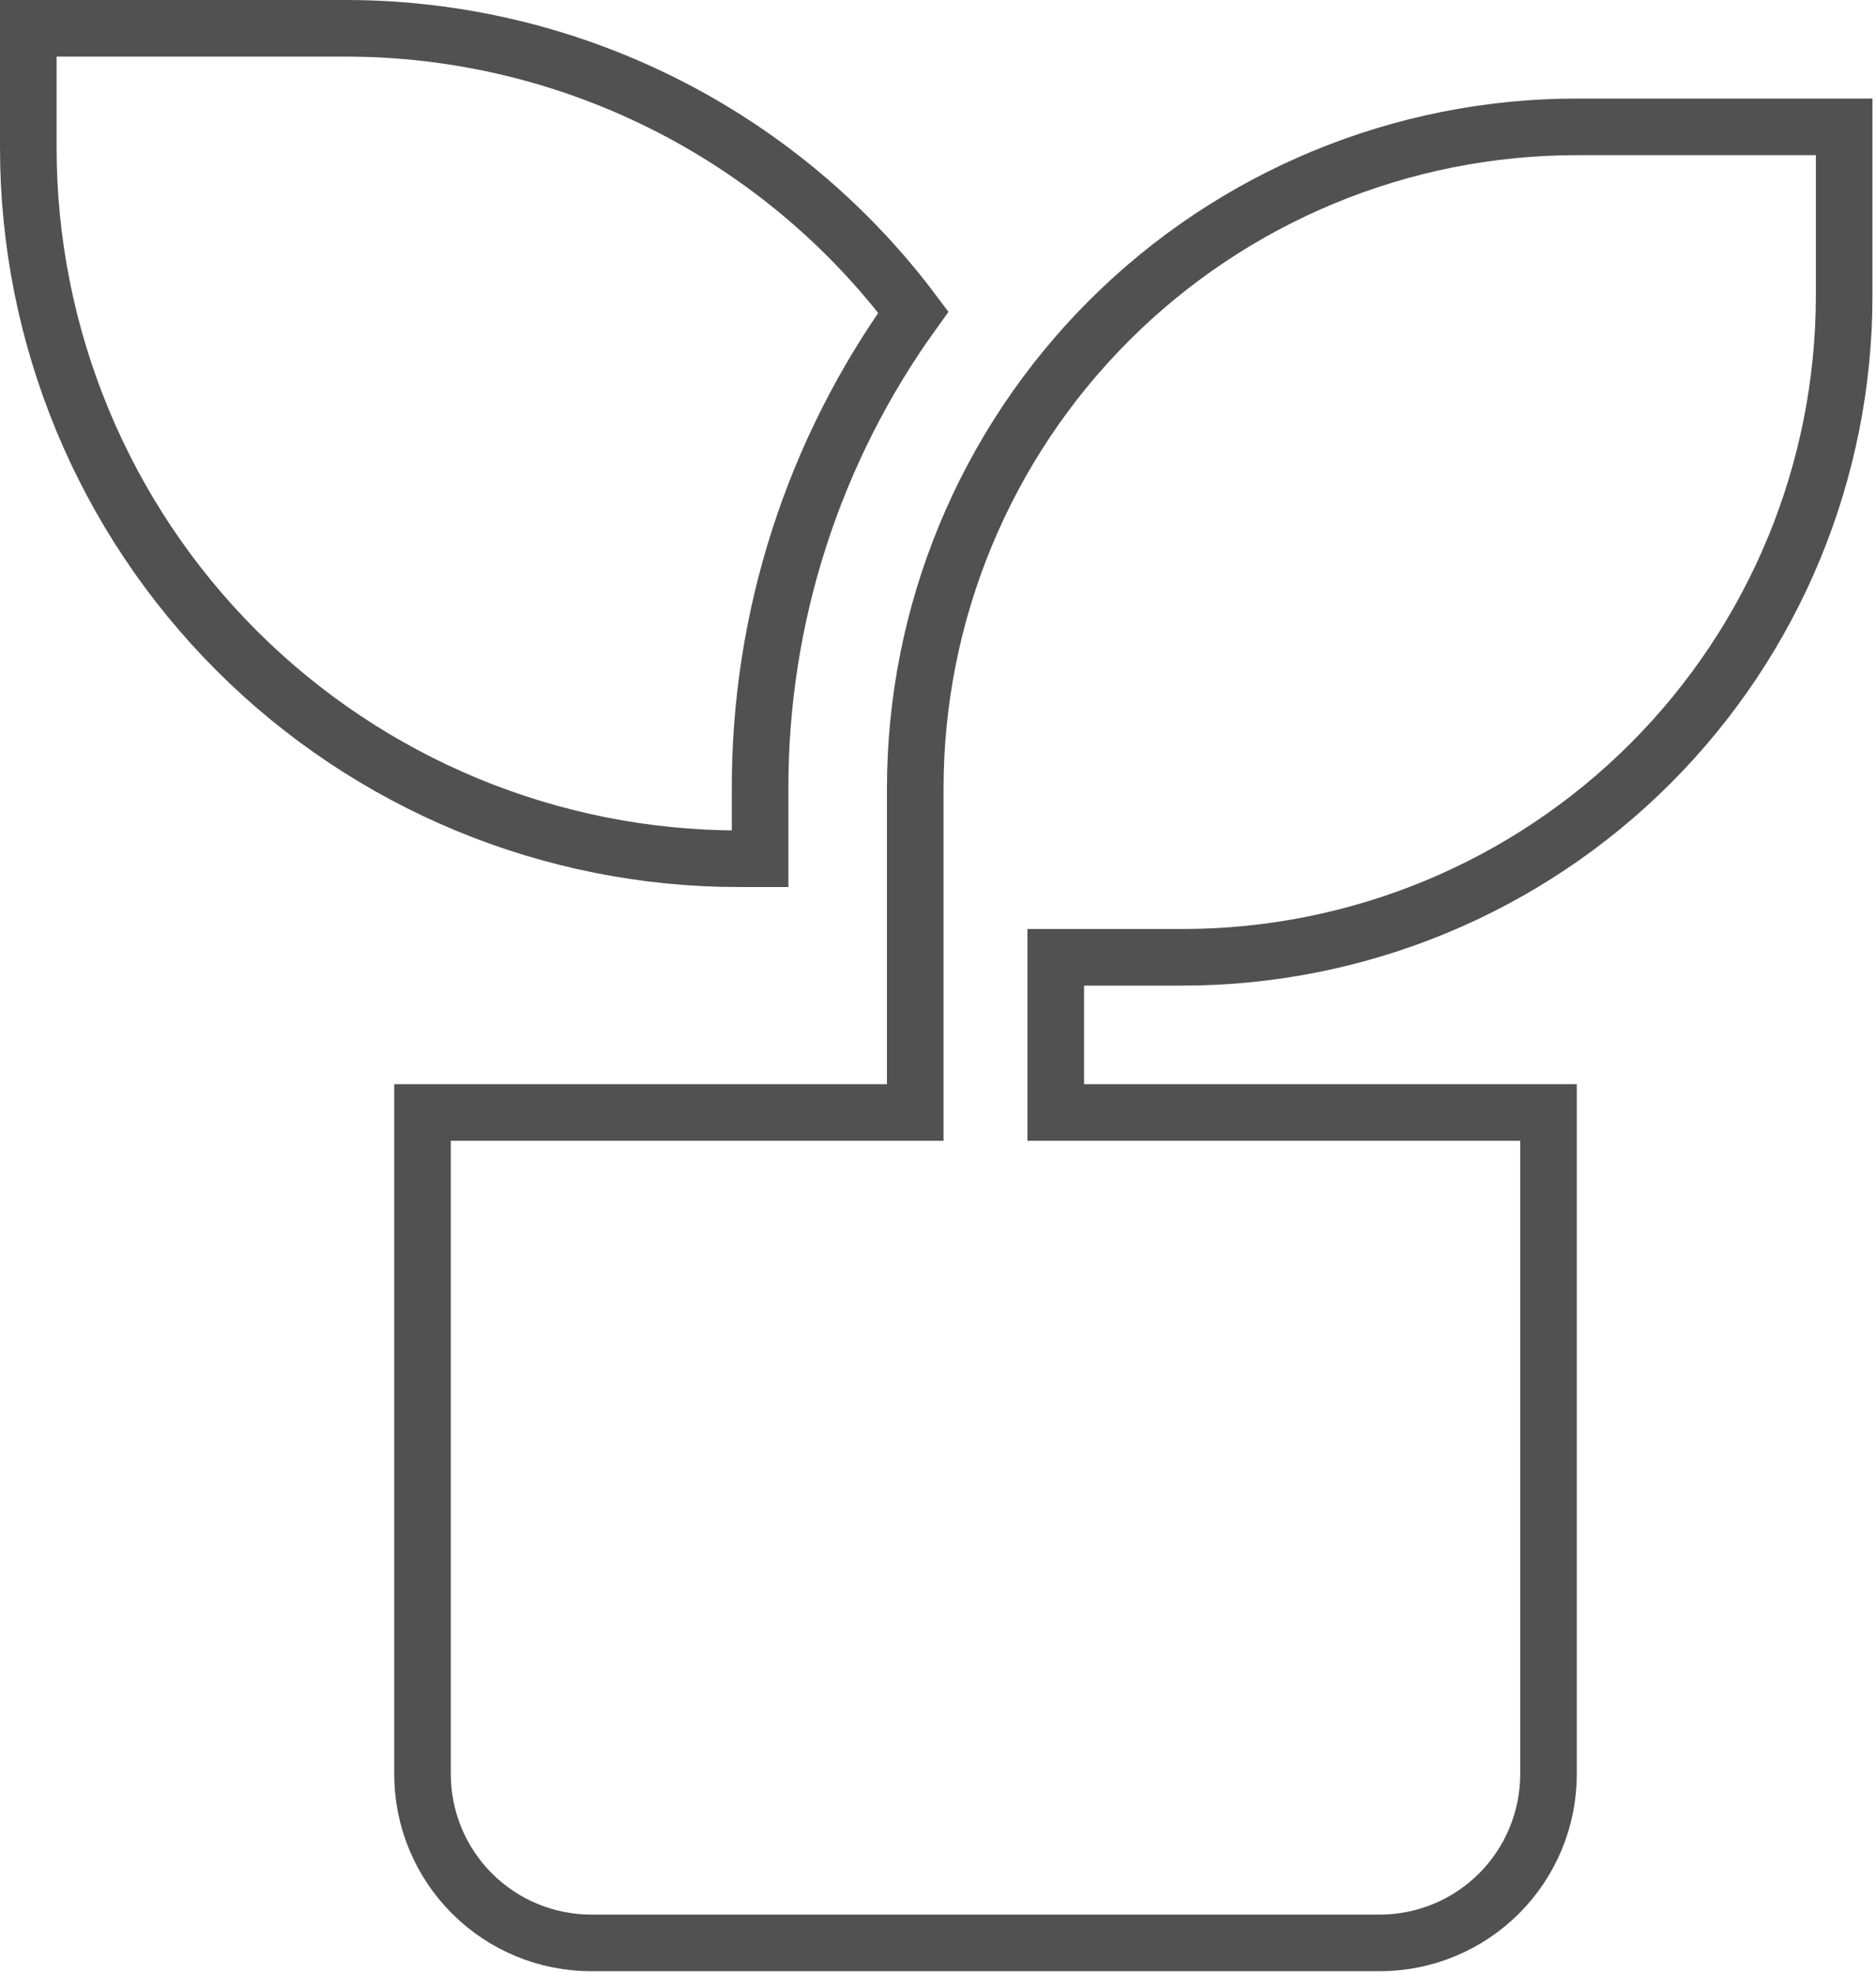 <?xml version="1.0" encoding="UTF-8"?> <svg xmlns="http://www.w3.org/2000/svg" width="464" height="488" viewBox="0 0 464 488" fill="none"> <path d="M390 31.375H456.125V73.125C456.125 116.521 438.886 158.14 408.2 188.825C377.515 219.511 335.896 236.75 292.5 236.75H268.125H261.125V243.75V268.125V275.125H268.125H383V438.75C383 449.823 378.601 460.442 370.772 468.272C362.942 476.101 352.323 480.5 341.25 480.5H146.25C135.177 480.5 124.558 476.101 116.728 468.272C108.899 460.442 104.5 449.823 104.5 438.75V275.125H219.375H226.375V268.125V195C226.375 151.604 243.614 109.985 274.3 79.3C304.985 48.614 346.604 31.375 390 31.375ZM85.312 7L85.318 7C113.446 6.977 141.168 13.713 166.149 26.64C189.637 38.795 210.057 56.088 225.901 77.209C201.212 111.47 187.922 152.686 188 195.005C188 195.008 188 195.011 188 195.013L188 212.375H182.812C136.184 212.375 91.466 193.852 58.494 160.881C25.523 127.91 7 83.191 7 36.563V7L85.312 7Z" stroke="#515151" stroke-width="14"></path> </svg> 